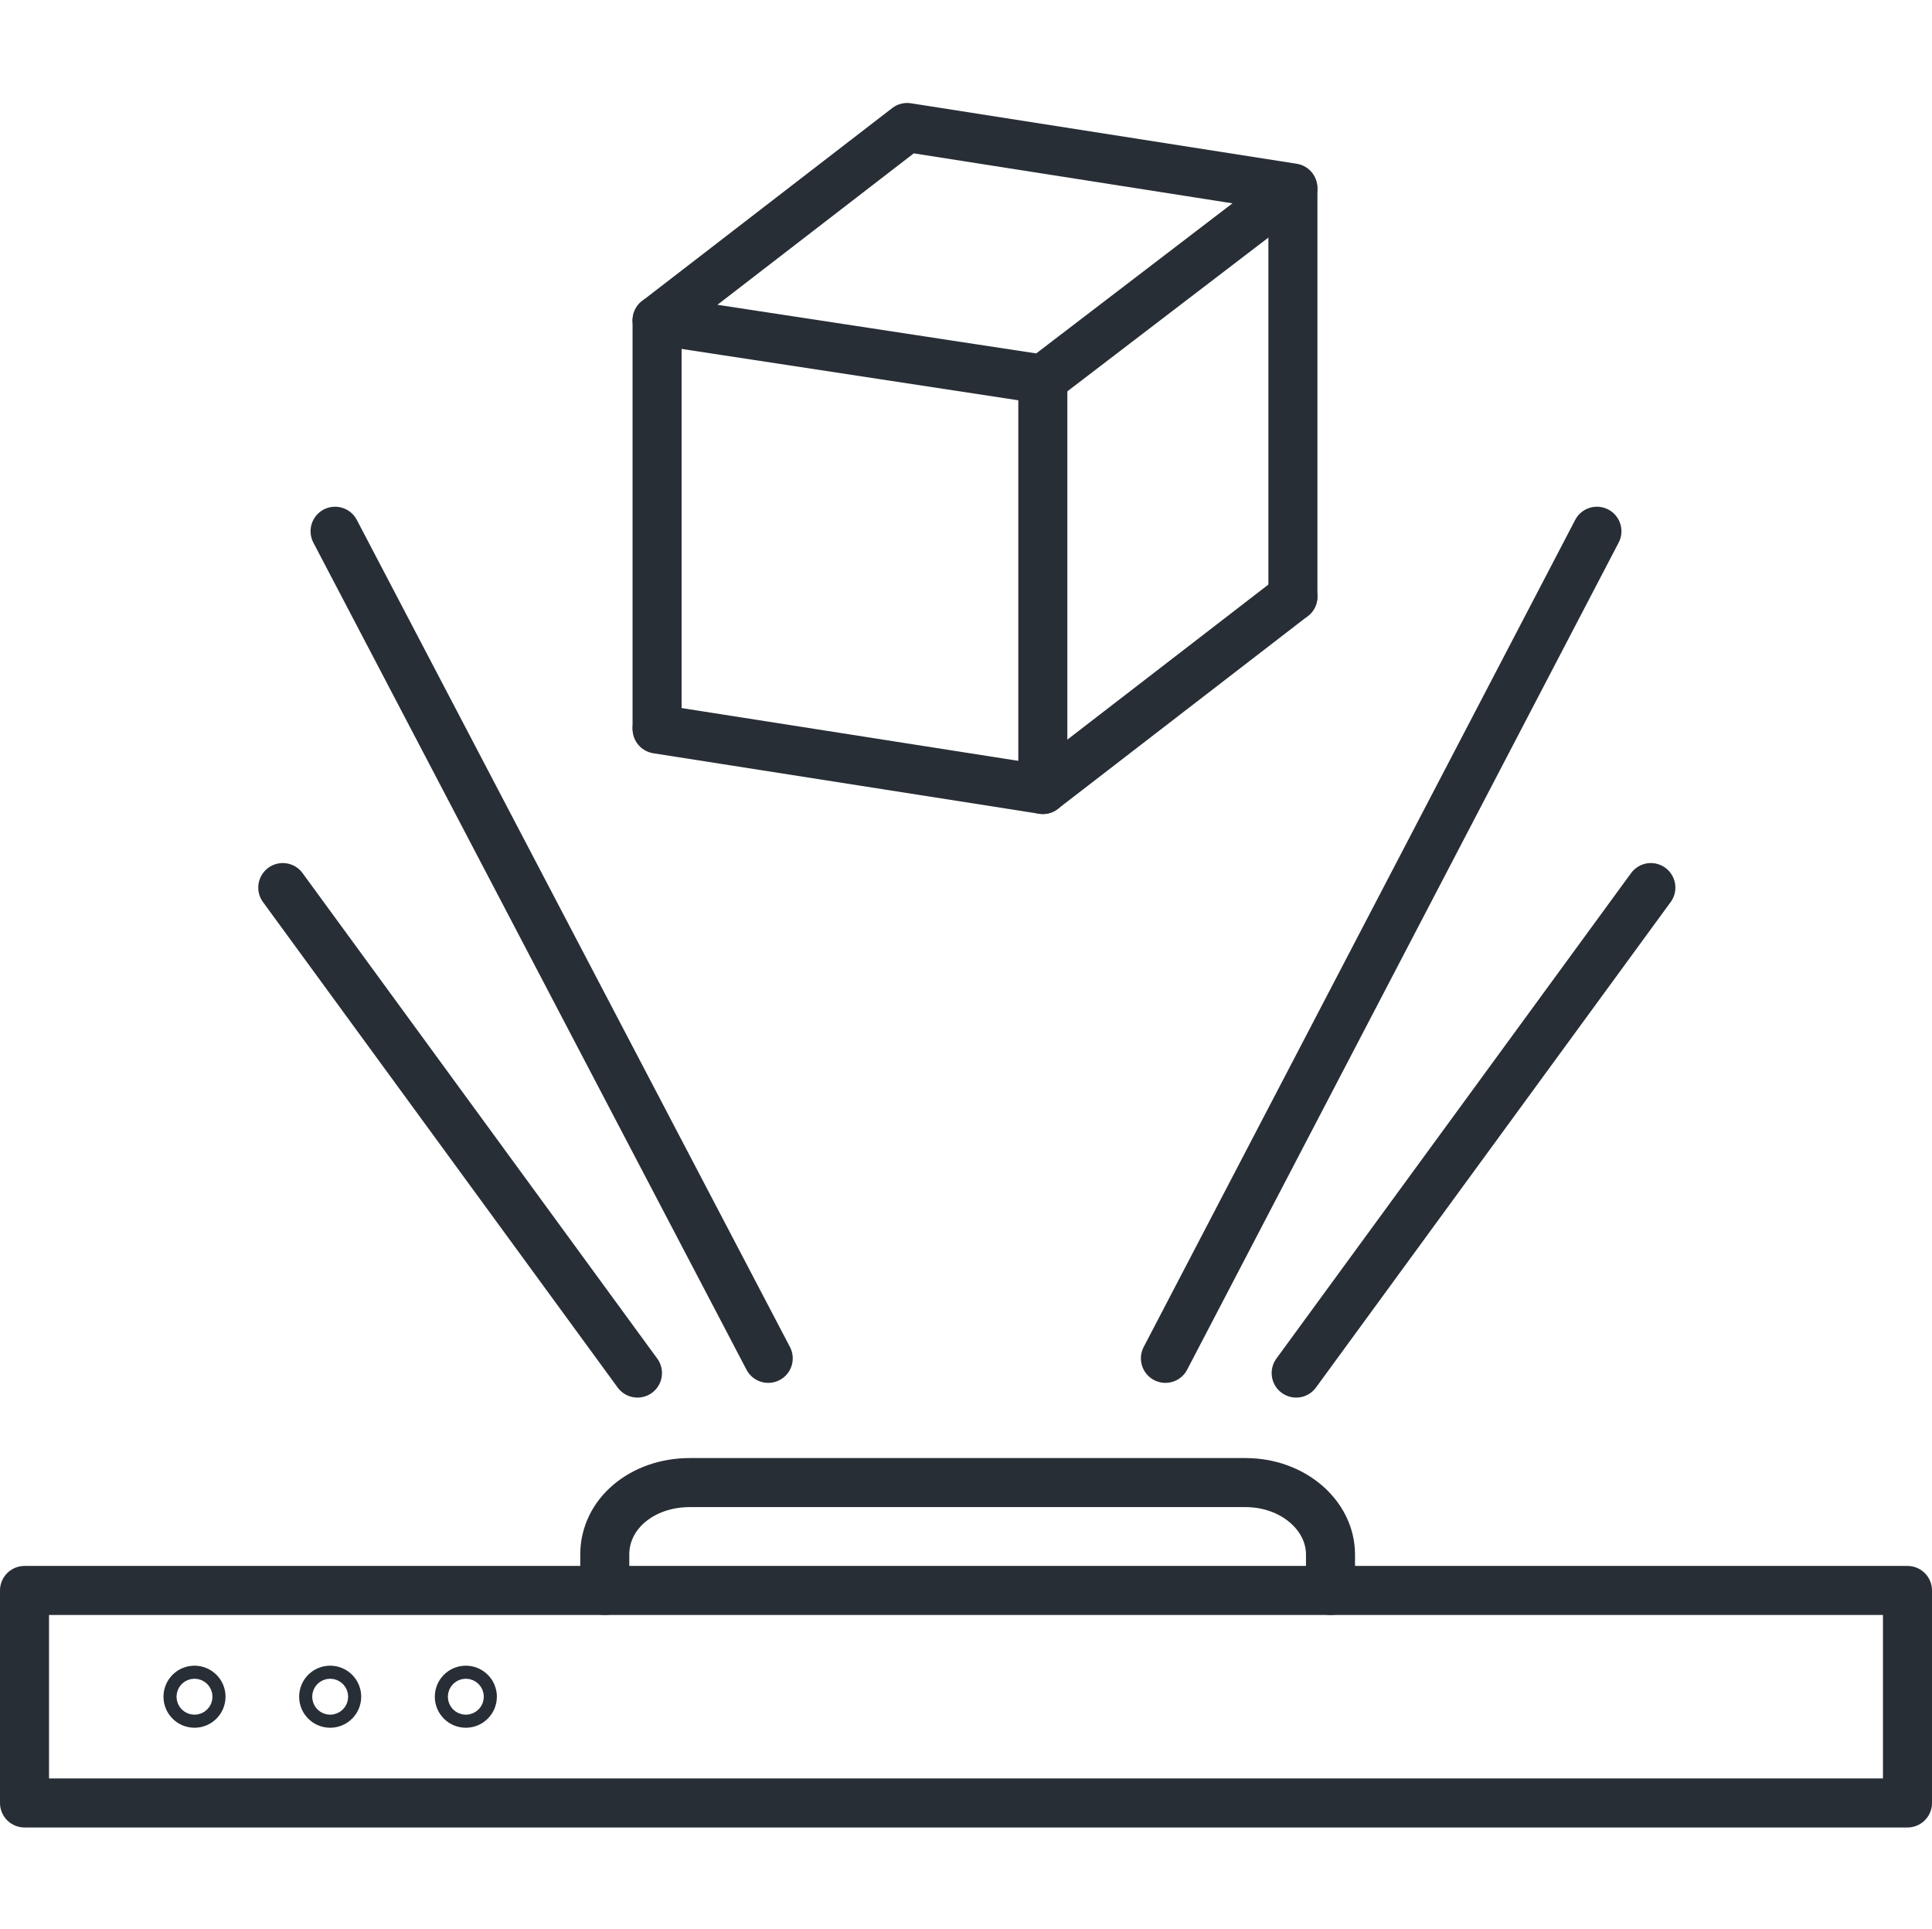 <svg xmlns="http://www.w3.org/2000/svg" xmlns:xlink="http://www.w3.org/1999/xlink" id="Layer_1" x="0px" y="0px" viewBox="0 0 118.2 118" style="enable-background:new 0 0 118.2 118;" xml:space="preserve"><style type="text/css">	.st0{fill:none;stroke:#282E36;stroke-width:3;stroke-linecap:round;stroke-linejoin:round;}</style><g>	<rect x="1.5" y="97.3" class="st0" width="115.2" height="13"></rect>	<path class="st0" d="M37,97.3v-2.2c0-2.5,2.3-4.4,5.2-4.4h34c2.9,0,5.2,2,5.2,4.4v2.2"></path>	<g>		<line class="st0" x1="79.3" y1="84" x2="101" y2="54.3"></line>		<line class="st0" x1="71.3" y1="83.1" x2="97.7" y2="32.5"></line>		<line class="st0" x1="39" y1="84" x2="17.3" y2="54.3"></line>		<line class="st0" x1="47" y1="83.1" x2="20.5" y2="32.5"></line>	</g>	<g>		<g>			<polygon class="st0" points="63.8,23.2 40.2,19.6 55.5,7.8 79.1,11.5    "></polygon>			<polyline class="st0" points="79.1,36.5 63.8,48.3 40.2,44.6    "></polyline>			<line class="st0" x1="63.8" y1="23.2" x2="63.8" y2="48.3"></line>			<line class="st0" x1="40.2" y1="19.6" x2="40.2" y2="44.5"></line>		</g>		<line class="st0" x1="79.1" y1="11.6" x2="79.1" y2="36.5"></line>	</g>	<circle class="st0" cx="28.5" cy="103.8" r="0.4"></circle>	<circle class="st0" cx="20.2" cy="103.8" r="0.4"></circle>	<circle class="st0" cx="11.9" cy="103.8" r="0.4"></circle></g></svg>